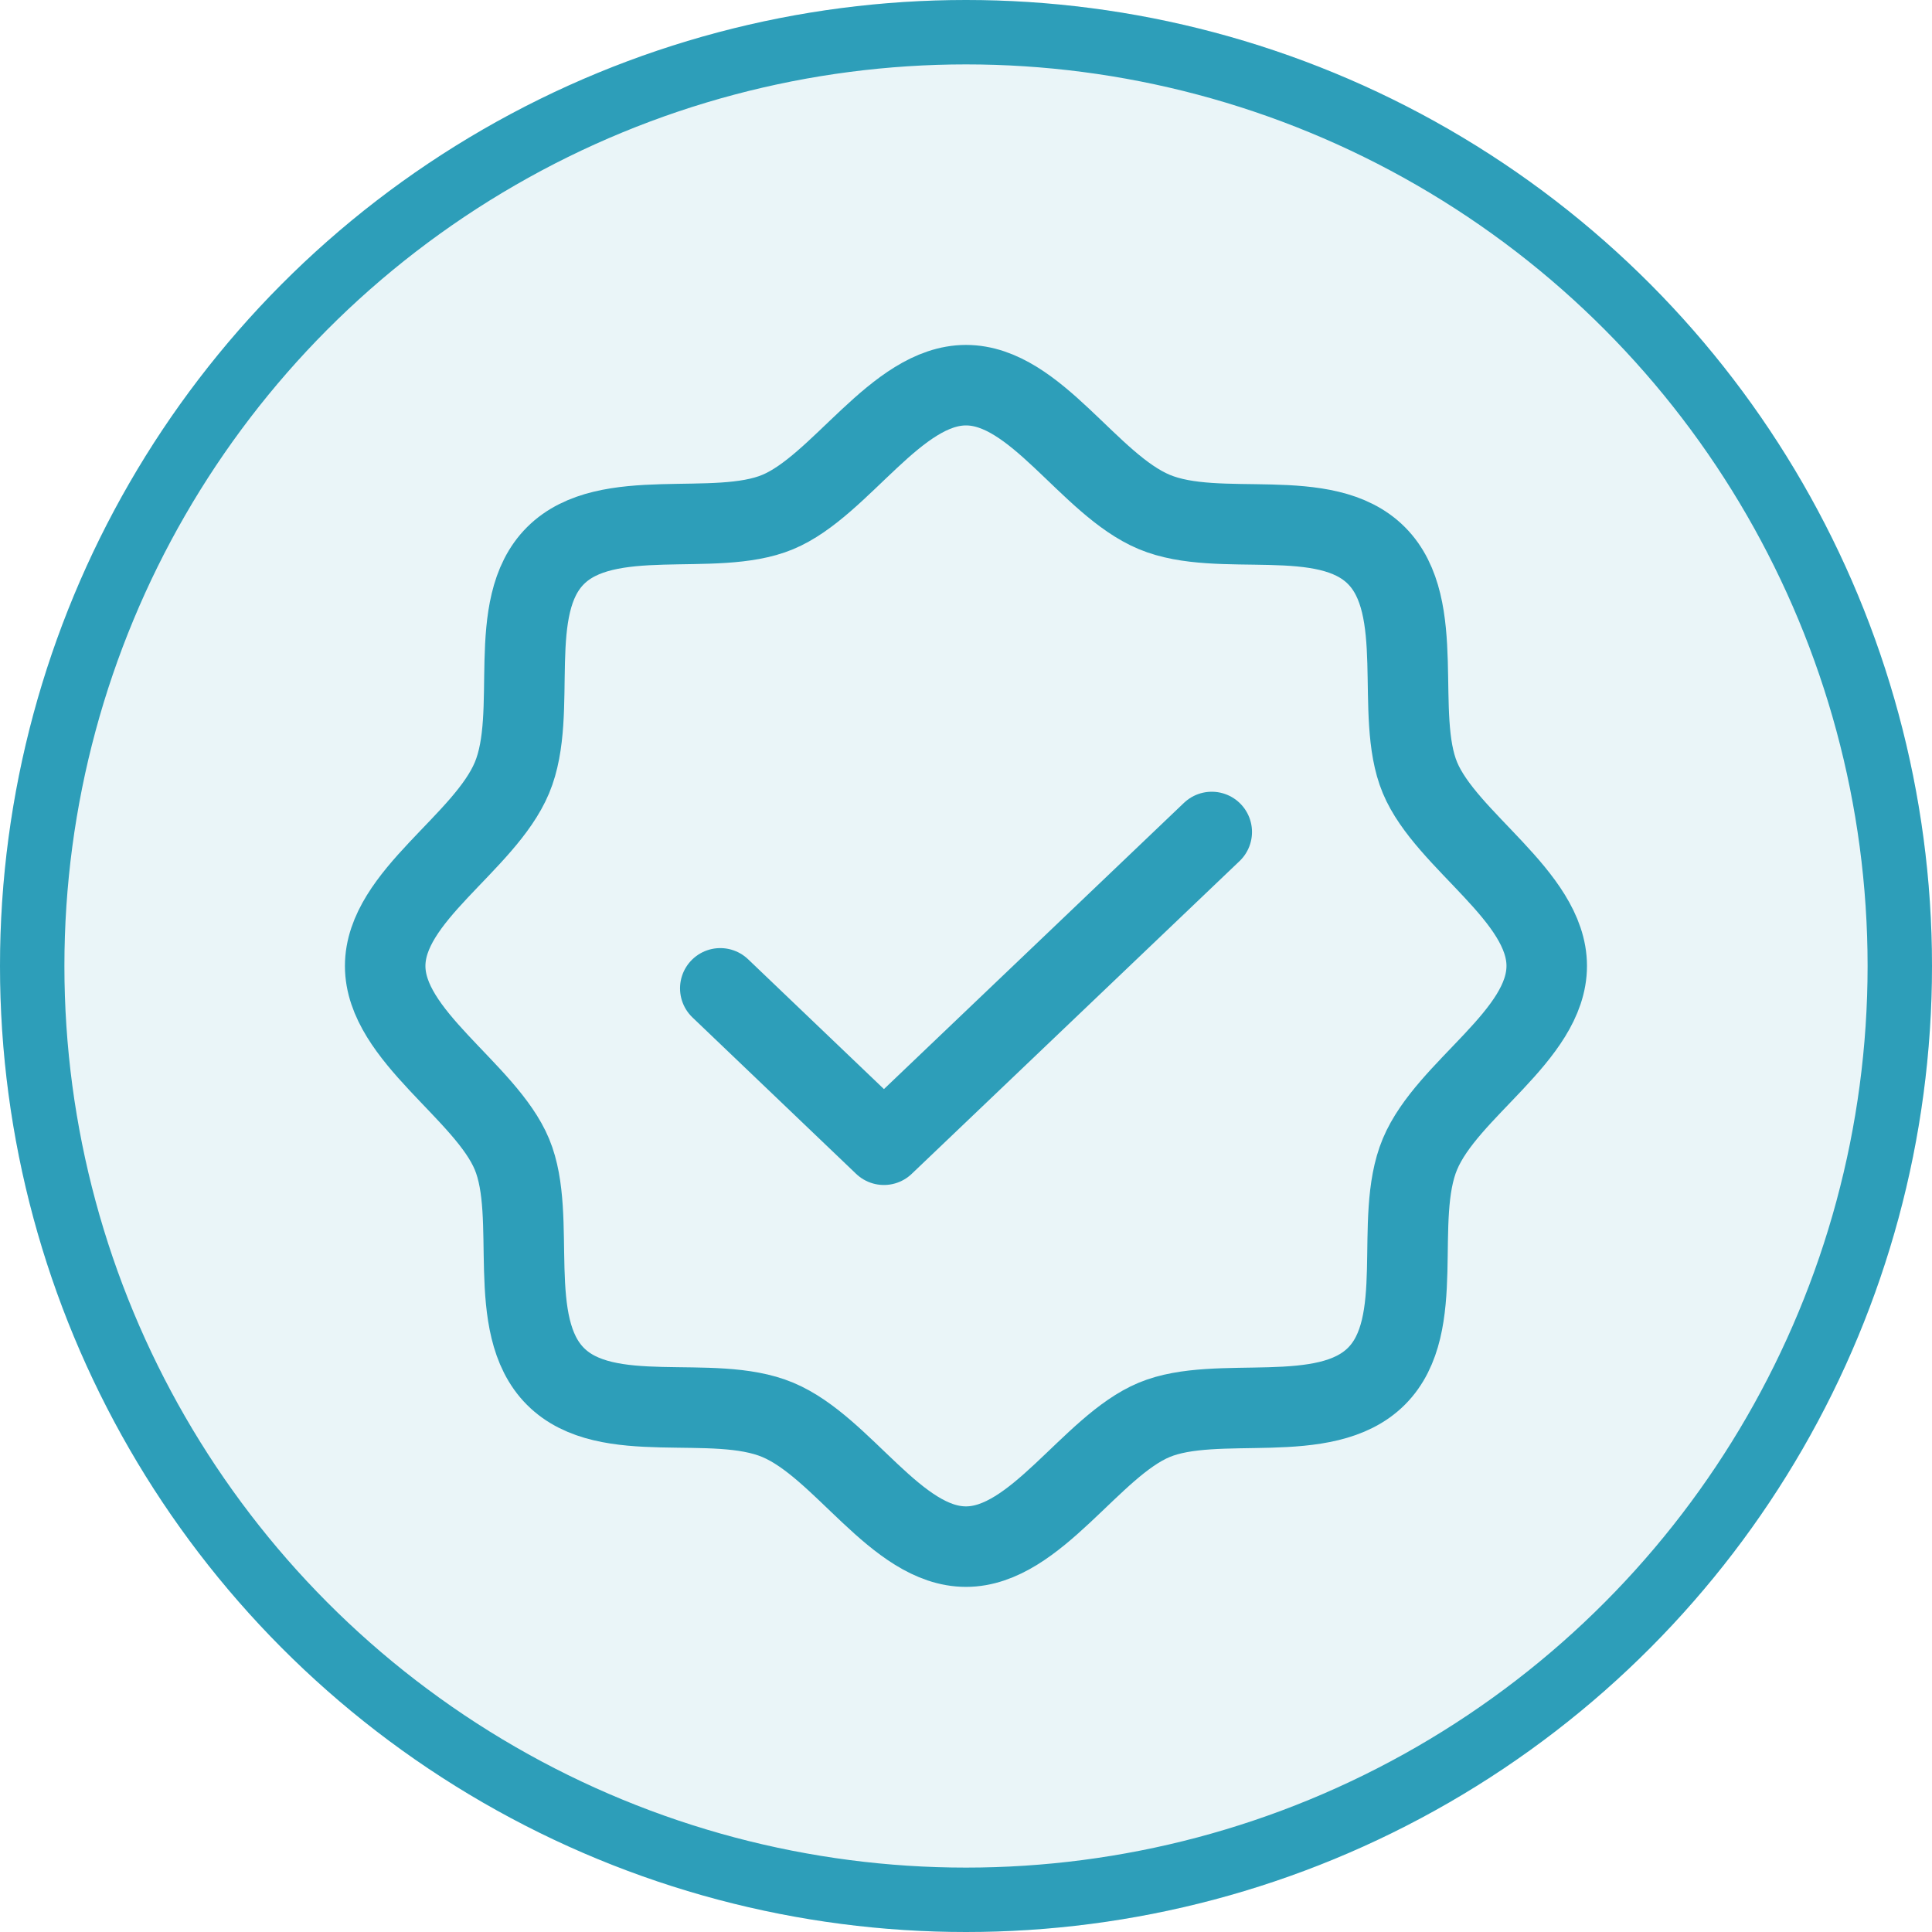 <svg xmlns="http://www.w3.org/2000/svg" width="60" height="60" viewBox="0 0 60 60">
  <g transform="translate(-1267 -2843)">
    <g transform="translate(1267 2843)" fill="rgba(45,158,185,0.1)" stroke="#2d9eb9" stroke-width="2">
      <circle cx="30" cy="30" r="30" stroke="none"/>
      <circle cx="30" cy="30" r="29" fill="none"/>
    </g>
    <g transform="translate(1274.8 2850.8)">
      <rect width="44.4" height="44.4" fill="none"/>
      <path d="M29.29,54.785c-1.6-1.6-.538-4.943-1.353-6.9S24,44.205,24,42.038s3.087-3.816,3.937-5.845-.243-5.307,1.353-6.9,4.943-.538,6.9-1.353S39.87,24,42.038,24s3.816,3.087,5.845,3.937,5.307-.243,6.9,1.353.538,4.943,1.353,6.9,3.937,3.677,3.937,5.845-3.087,3.816-3.937,5.845.243,5.307-1.353,6.9-4.943.538-6.9,1.353-3.677,3.937-5.845,3.937-3.816-3.087-5.845-3.937S30.885,56.381,29.29,54.785Z" transform="translate(-19.838 -19.838)" fill="none" stroke="#2d9eb9" stroke-linecap="round" stroke-linejoin="round" stroke-width="2.5"/>
      <path d="M99.263,104l-10.181,9.713L84,108.856" transform="translate(-69.431 -85.962)" fill="none" stroke="#2d9eb9" stroke-linecap="round" stroke-linejoin="round" stroke-width="2.5"/>
    </g>
  </g>
</svg>
